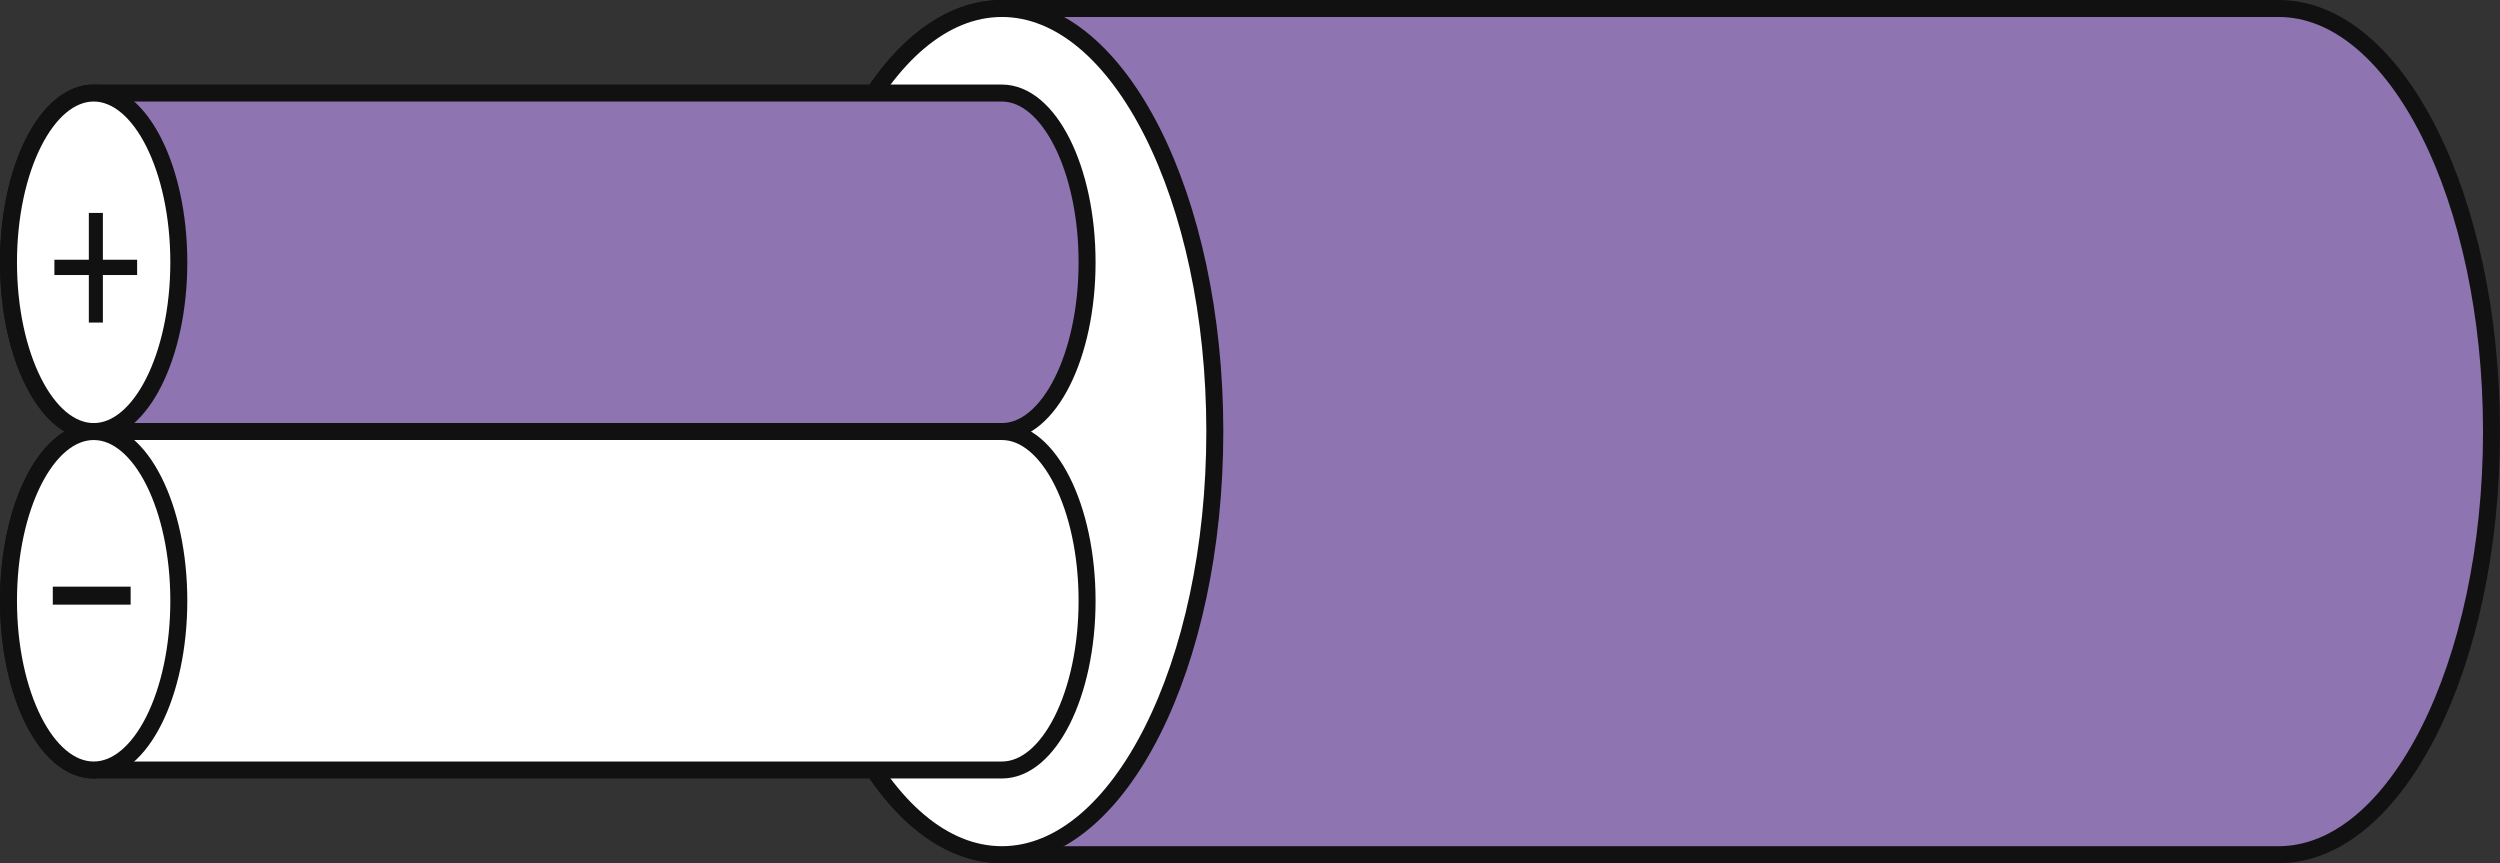 <svg xmlns="http://www.w3.org/2000/svg" width="147.234" height="50.835" viewBox="0 0 147.234 50.835">
  <rect x="0" y="0" width="147.234" height="50.835" fill="#333333" stroke="none"/>
  <g id="グループ_11150" data-name="グループ 11150" transform="translate(-1060.696 -2429.842)">
    <path id="パス_46618" data-name="パス 46618" d="M936.72,1245.308c-6.93,0-12.542,11.154-12.542,24.915s5.612,24.92,12.542,24.92h75.191c6.925,0,12.537-11.16,12.537-24.92s-5.612-24.915-12.537-24.915Z" transform="translate(182.982 1185.034)" fill="#8e74b1" stroke="#111" stroke-width="1"/>
    <path id="パス_46619" data-name="パス 46619" d="M936.72,1295.143c6.922,0,12.539-11.16,12.539-24.92s-5.617-24.915-12.539-24.915-12.542,11.154-12.542,24.915S929.79,1295.143,936.72,1295.143Z" transform="translate(182.982 1185.034)" fill="#fff" stroke="#111" stroke-width="1"/>
    <path id="パス_46620" data-name="パス 46620" d="M911.242,1247.253c-2.773,0-5.018,4.465-5.018,9.969s2.245,9.967,5.018,9.967h53.486c2.77,0,5.018-4.46,5.018-9.967s-2.248-9.969-5.018-9.969Z" transform="translate(154.972 1188.069)" fill="#8e74b1" stroke="#111" stroke-width="1"/>
    <path id="パス_46621" data-name="パス 46621" d="M911.242,1255.04c-2.773,0-5.018,4.465-5.018,9.966s2.245,9.967,5.018,9.967h53.486c2.77,0,5.018-4.46,5.018-9.967s-2.248-9.966-5.018-9.966Z" transform="translate(154.972 1200.217)" fill="#fff" stroke="#111" stroke-width="1"/>
    <path id="パス_46622" data-name="パス 46622" d="M911.242,1267.189c2.767,0,5.013-4.46,5.013-9.967s-2.245-9.969-5.013-9.969-5.018,4.465-5.018,9.969S908.469,1267.189,911.242,1267.189Z" transform="translate(154.972 1188.069)" fill="#fff" stroke="#111" stroke-width="1"/>
    <path id="パス_46623" data-name="パス 46623" d="M911.242,1274.973c2.767,0,5.013-4.46,5.013-9.967s-2.245-9.966-5.013-9.966-5.018,4.465-5.018,9.966S908.469,1274.973,911.242,1274.973Z" transform="translate(154.972 1200.217)" fill="#fff" stroke="#111" stroke-width="1"/>
    <path id="パス_46624" data-name="パス 46624" d="M910.135,1252.768h2.017v.9h-2.017v2.8h-.827v-2.8H907.28v-.9h2.028v-2.757h.827Z" transform="translate(156.62 1192.371)" fill="#111"/>
    <path id="パス_46625" data-name="パス 46625" d="M907.243,1259.668v-1.06h4.585v1.06Z" transform="translate(156.562 1205.784)" fill="#111"/>
  </g>
</svg>
